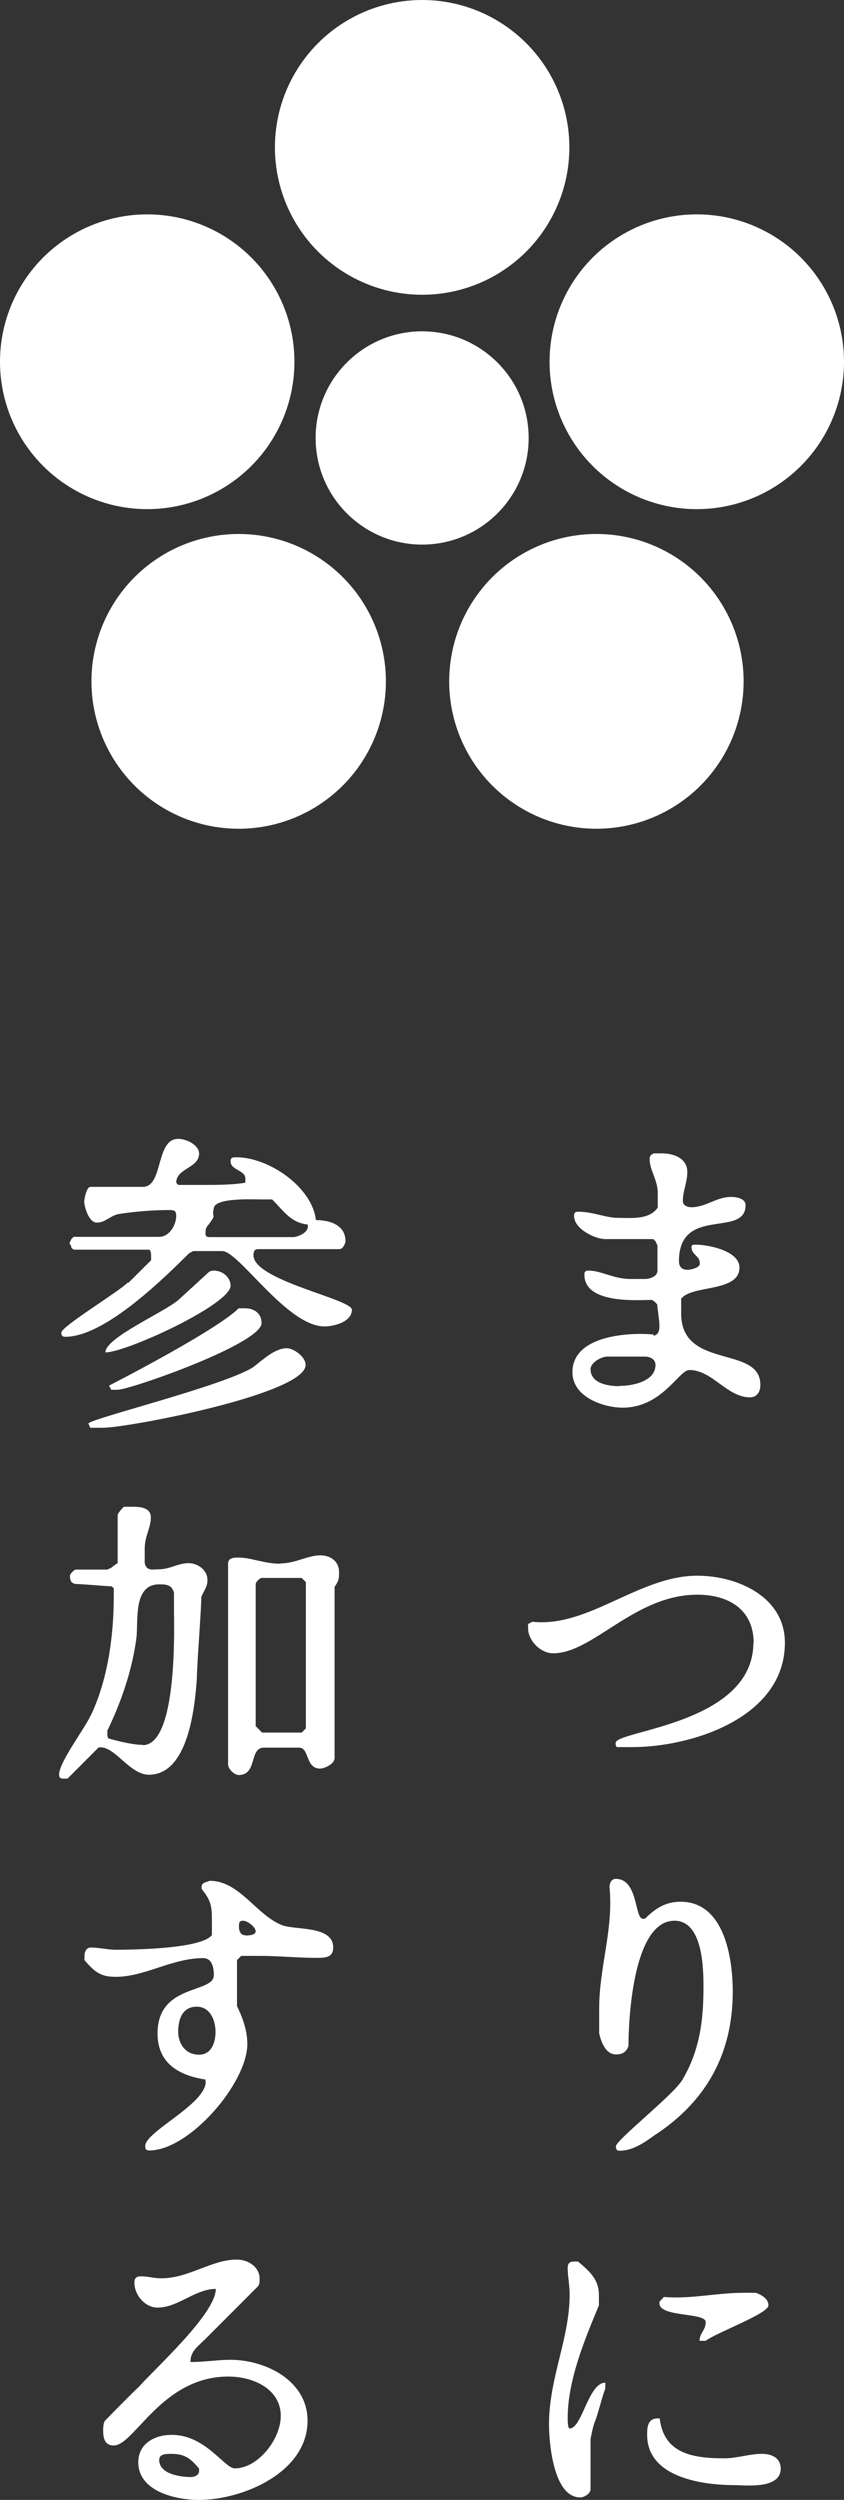 <?xml version="1.0" encoding="UTF-8"?><svg id="_レイヤー_1" xmlns="http://www.w3.org/2000/svg" viewBox="0 0 30.27 89.56"><rect x="0" y="0" width="30.27" height="89.56" fill="#333333" stroke="none"/><defs><style>.cls-1{fill:#fff;}</style></defs><circle class="cls-1" cx="15.14" cy="5.28" r="5.28"/><circle class="cls-1" cx="15.14" cy="15.69" r="3.82"/><circle class="cls-1" cx="8.56" cy="24.41" r="5.28"/><circle class="cls-1" cx="5.28" cy="12.96" r="5.28"/><circle class="cls-1" cx="24.99" cy="12.96" r="5.28"/><circle class="cls-1" cx="21.39" cy="24.41" r="5.28"/><path class="cls-1" d="M23.43,47.85c.15,0,.22-.16.22-.3v-.08c0-.15-.08-.67-.08-.74-.07-.08-.15-.16-.22-.16-.45,0-2.39.16-2.39-.9,0-.07,0-.15.15-.15.45,0,.9.3,1.5.3h.52c.16,0,.45-.08.45-.3v-.9l-.07-.15-.08-.08h-1.72c-.38,0-1.12-.37-1.12-.82,0-.08,0-.16.15-.16.53,0,.98.22,1.43.22s1.12.08,1.42-.37v-.53c0-.45-.29-.82-.29-1.19,0-.08,0-.16.15-.22h.3c.37,0,.9.15.9.67,0,.37-.16.67-.16,1.04,0,.15.16.22.3.22.53,0,.9-.37,1.43-.37.22,0,.52.07.52.29,0,1.2-2.39,0-2.39,2.02,0,.16.08.3.3.3.15,0,.45-.08.45-.22,0-.3-.3-.3-.3-.6,0-.08.08-.08.15-.08.45,0,1.57.22,1.57.82,0,.9-1.72.61-2.09,1.12v.53c0,2.02,2.84,1.12,2.84,2.55,0,.29-.15.45-.37.45-.83,0-1.35-.98-2.18-.98-.37,0-.97,1.35-2.39,1.35-.67,0-1.8-.37-1.8-1.27,0-1.35,2.1-1.43,2.92-1.35ZM22.23,49.65c.45,0,1.28-.16,1.28-.75,0-.22-.22-.3-.38-.3h-1.35c-.22,0-.6.22-.6.45,0,.53.67.61,1.04.61Z"/><path class="cls-1" d="M27.03,58.86c0-1.2-.9-1.73-2.02-1.73-2.25,0-3.74,2.1-5.17,2.1-.45,0-.9-.45-.9-.9v-.15l.15-.08c2.02.22,3.82-1.65,5.92-1.65,1.43,0,3.14.75,3.14,2.4,0,2.7-3.37,3.74-5.47,3.74h-.52c-.08,0-.08-.08-.08-.15,0-.45,4.94-.67,4.94-3.59Z"/><path class="cls-1" d="M24.48,74.5c.61-1.04.75-2.1.75-3.29,0-.61,0-2.4-1.04-2.4-1.5,0-1.65,3.59-1.65,4.49-.08.22-.22.3-.45.3-.37,0-.53-.45-.6-.75v-.9c0-1.49.52-2.84.37-4.34,0-.16.08-.3.22-.3.82,0,.67,1.43.98,1.43h.07c.38-.38.75-.61,1.28-.61,1.57,0,1.87,2.02,1.87,3.22,0,2.25-.97,3.96-2.84,5.17-.3.22-.75.53-1.2.53-.07,0-.15,0-.15-.16,0-.22,2.1-1.87,2.39-2.39Z"/><path class="cls-1" d="M20.43,82.22c0-.38-.07-.67-.07-.98q0-.22.22-.22h.15c.45.37.75.67.75,1.2v.37c-.53,1.27-1.12,2.7-1.12,4.04,0,.08,0,.37.07.37.45,0,.67-1.64,1.28-1.64v.22c-.08.15-.3,1.04-.38,1.19-.07.16-.15.61-.15.61v1.8c0,.15-.22.29-.37.29-.98,0-1.12-2.02-1.12-2.62,0-1.65.74-3.07.74-4.64ZM23.58,86.64h.08c.15,1.27,1.2,1.43,2.32,1.43.45,0,.9-.16,1.35-.16.37,0,.67.16.67.53,0,.75-1.28.59-1.65.59-1.2,0-3.14-.29-3.14-1.8,0-.22,0-.59.37-.59ZM23.66,82.45l.15-.16c.98.08,1.88-.15,2.85-.15h.45c.22.08.45.22.45.45,0,.3-1.88.98-2.25,1.27h-.22c0-.29.22-.37.22-.67,0-.37-1.8-.15-1.65-.74Z"/><path class="cls-1" d="M4.59,45.97c.16-.15.67-.67.83-.82v-.16s0-.22-.08-.22h-2.7l-.08-.07c0-.08-.07-.16-.07-.16l.07-.15.08-.08h3.07c.38,0,.61-.45.61-.74,0-.22-.08-.22-.3-.22-.59,0-1.35.07-1.8.15-.3.08-.45.3-.75.3s-.45-.61-.45-.75c0-.08.08-.53.22-.53h1.88c.75,0,.45-1.72,1.27-1.72.3,0,.75.22.75.53,0,.52-.82.52-.82,1.04l.07.08h.9c.45,0,1.06,0,1.51-.08v-.15c0-.3-.53-.3-.53-.61,0-.15.08-.15.22-.15,1.12,0,2.7,1.04,2.84,2.25.45,0,1.06.15,1.06.75,0,.07-.08.29-.22.29h-2.92c-.16,0-.16.16-.16.22,0,.9,3.53,1.57,3.53,1.95,0,.45-.67.6-.98.6-1.35,0-3.07-2.7-3.67-2.7h-1.04l-.15.08c-.83.82-3,2.99-4.43,2.99-.07,0-.15,0-.15-.15,0-.22,2.1-1.49,2.39-1.8ZM9.09,48.97c.3-.22.75-.67,1.2-.67.22,0,.67.29.67.6,0,1.04-6.37,2.25-7.27,2.25h-.45l-.07-.15c0-.16,4.86-1.35,5.91-2.02ZM7.74,45.53c.22,0,.53.22.53.53,0,.67-3.74,2.39-4.49,2.39,0-.53,2.1-1.43,2.62-1.88l1.06-.97c.07-.08.15-.08.29-.08ZM8.57,46.87h.22c.29,0,.59.15.59.53,0,.74-4.72,2.39-5.17,2.39h-.22l-.08-.15s3.82-1.95,4.65-2.77ZM7.51,44.32h3c.15,0,.53-.15.53-.37v-.08c-.61-.07-.83-.45-1.28-.9h-.37c-.3,0-1.65-.07-1.72.3-.08.37.07.22-.08.45s-.22.22-.22.45c0,.08,0,.15.15.15Z"/><path class="cls-1" d="M3.25,61.47c.61-1.27.83-2.84.83-4.27v-.3l-.08-.07c-.15,0-1.04-.08-1.2-.08-.22,0-.29-.08-.29-.3,0-.07.15-.22.22-.22h1.12l.15-.07c.08-.08.22-.16.22-.16v-1.72c0-.08.22-.3.22-.3h.3c.22,0,.67,0,.67.38s-.22.67-.22,1.12v.52c.07.3.29.22.52.22.38,0,.67-.22,1.06-.22.29,0,.67.22.67.61,0,.22-.08.29-.22.6,0,.45-.16,2.47-.16,2.92-.07.98-.29,3.45-1.72,3.45-.67,0-1.2-.98-1.72-.98h-.08l-1.12,1.12h-.08c-.15,0-.22,0-.22-.15,0-.45.98-1.73,1.12-2.1ZM5.12,62.52c1.27,0,1.12-4.34,1.12-4.86v-.6c-.08-.3-.3-.3-.53-.3-.96,0-.74,1.35-.82,1.94-.15,1.12-.53,2.25-1.04,3.3v.07c0,.08,0,.22.07.22.3.08.83.22,1.2.22ZM10.06,56.01c.53,0,.98-.29,1.43-.29.37,0,.67.22.67.6,0,.22,0,.3-.16.53v6.13c0,.22-.37.38-.52.38-.53,0-.38-.75-.75-.75h-1.27c-.53,0-.22.98-.9.98-.16,0-.38-.22-.38-.38v-7.19c0-.22.22-.22.38-.22.45,0,.9.22,1.49.22ZM9.39,62.07h1.43l.15-.15v-5.24l-.15-.15h-1.43c-.08,0-.22.15-.22.22v5.09l.22.22Z"/><path class="cls-1" d="M7.37,74.58v-.08c-.98-.15-1.72-.6-1.72-1.65,0-1.8,2.02-1.42,2.02-2.09,0-.3-.08-.61-.38-.61-1.12,0-2.09.67-3.14.67-.52,0-.74-.15-1.12-.6v-.15c0-.16.08-.3.22-.3.3,0,.61.08.9.08s3.08,0,3.45-.53v-.45c0-.53,0-.75-.37-1.2v-.07c0-.16.15-.16.29-.22,1.06,0,1.65,1.19,2.55,1.57.45.22,1.88,0,1.88.82,0,.37-.3.37-.61.37-.67,0-1.35-.07-2.02-.07h-.67l-.15.15v1.65c.22.45.37.9.37,1.35,0,1.42-2.09,3.82-3.51,3.82-.15,0-.15-.08-.15-.16,0-.52,2.17-1.49,2.17-2.31ZM7.14,73.61c.45,0,.59-.45.59-.82,0-.45-.22-.9-.67-.9-.52,0-.67.45-.67.9,0,.37.22.82.75.82ZM8.8,69.34c.07,0,.37,0,.37-.15,0-.16-.3-.38-.45-.38s-.15.08-.15.22c0,.16.07.3.22.3Z"/><path class="cls-1" d="M6.17,87.23c1.2,0,1.88,1.2,2.25,1.2.83,0,1.65-1.04,1.65-1.88,0-.96-.98-1.41-1.88-1.41-2.39,0-3.37,2.47-4.11,2.47-.3,0-.38-.22-.38-.53,0-.08,0-.3.08-.37.15-.16,1.04-1.06,1.2-1.2.59-.67,2.76-2.62,2.76-3.51-.74,0-1.35.67-2.09.67-.45,0-.83-.45-.83-.9q0-.22.22-.22c.3,0,.45.07.75.07.98,0,1.8-.67,2.7-.67.45,0,.82.3.82.67,0,.16,0,.22-.07.3l-1.88,1.88c-.3.29-.53.45-.53.82.53,0,.98-.08,1.43-.08,1.27,0,2.77.75,2.77,2.18,0,1.86-2.33,2.84-3.9,2.84-.82,0-2.17-.3-2.17-1.35,0-.67.59-.98,1.19-.98ZM6.84,88.74c.16,0,.3-.08.3-.22v-.08c-.3-.37-.53-.53-.98-.53-.22,0-.45,0-.45.22,0,.53.83.61,1.12.61Z"/></svg>